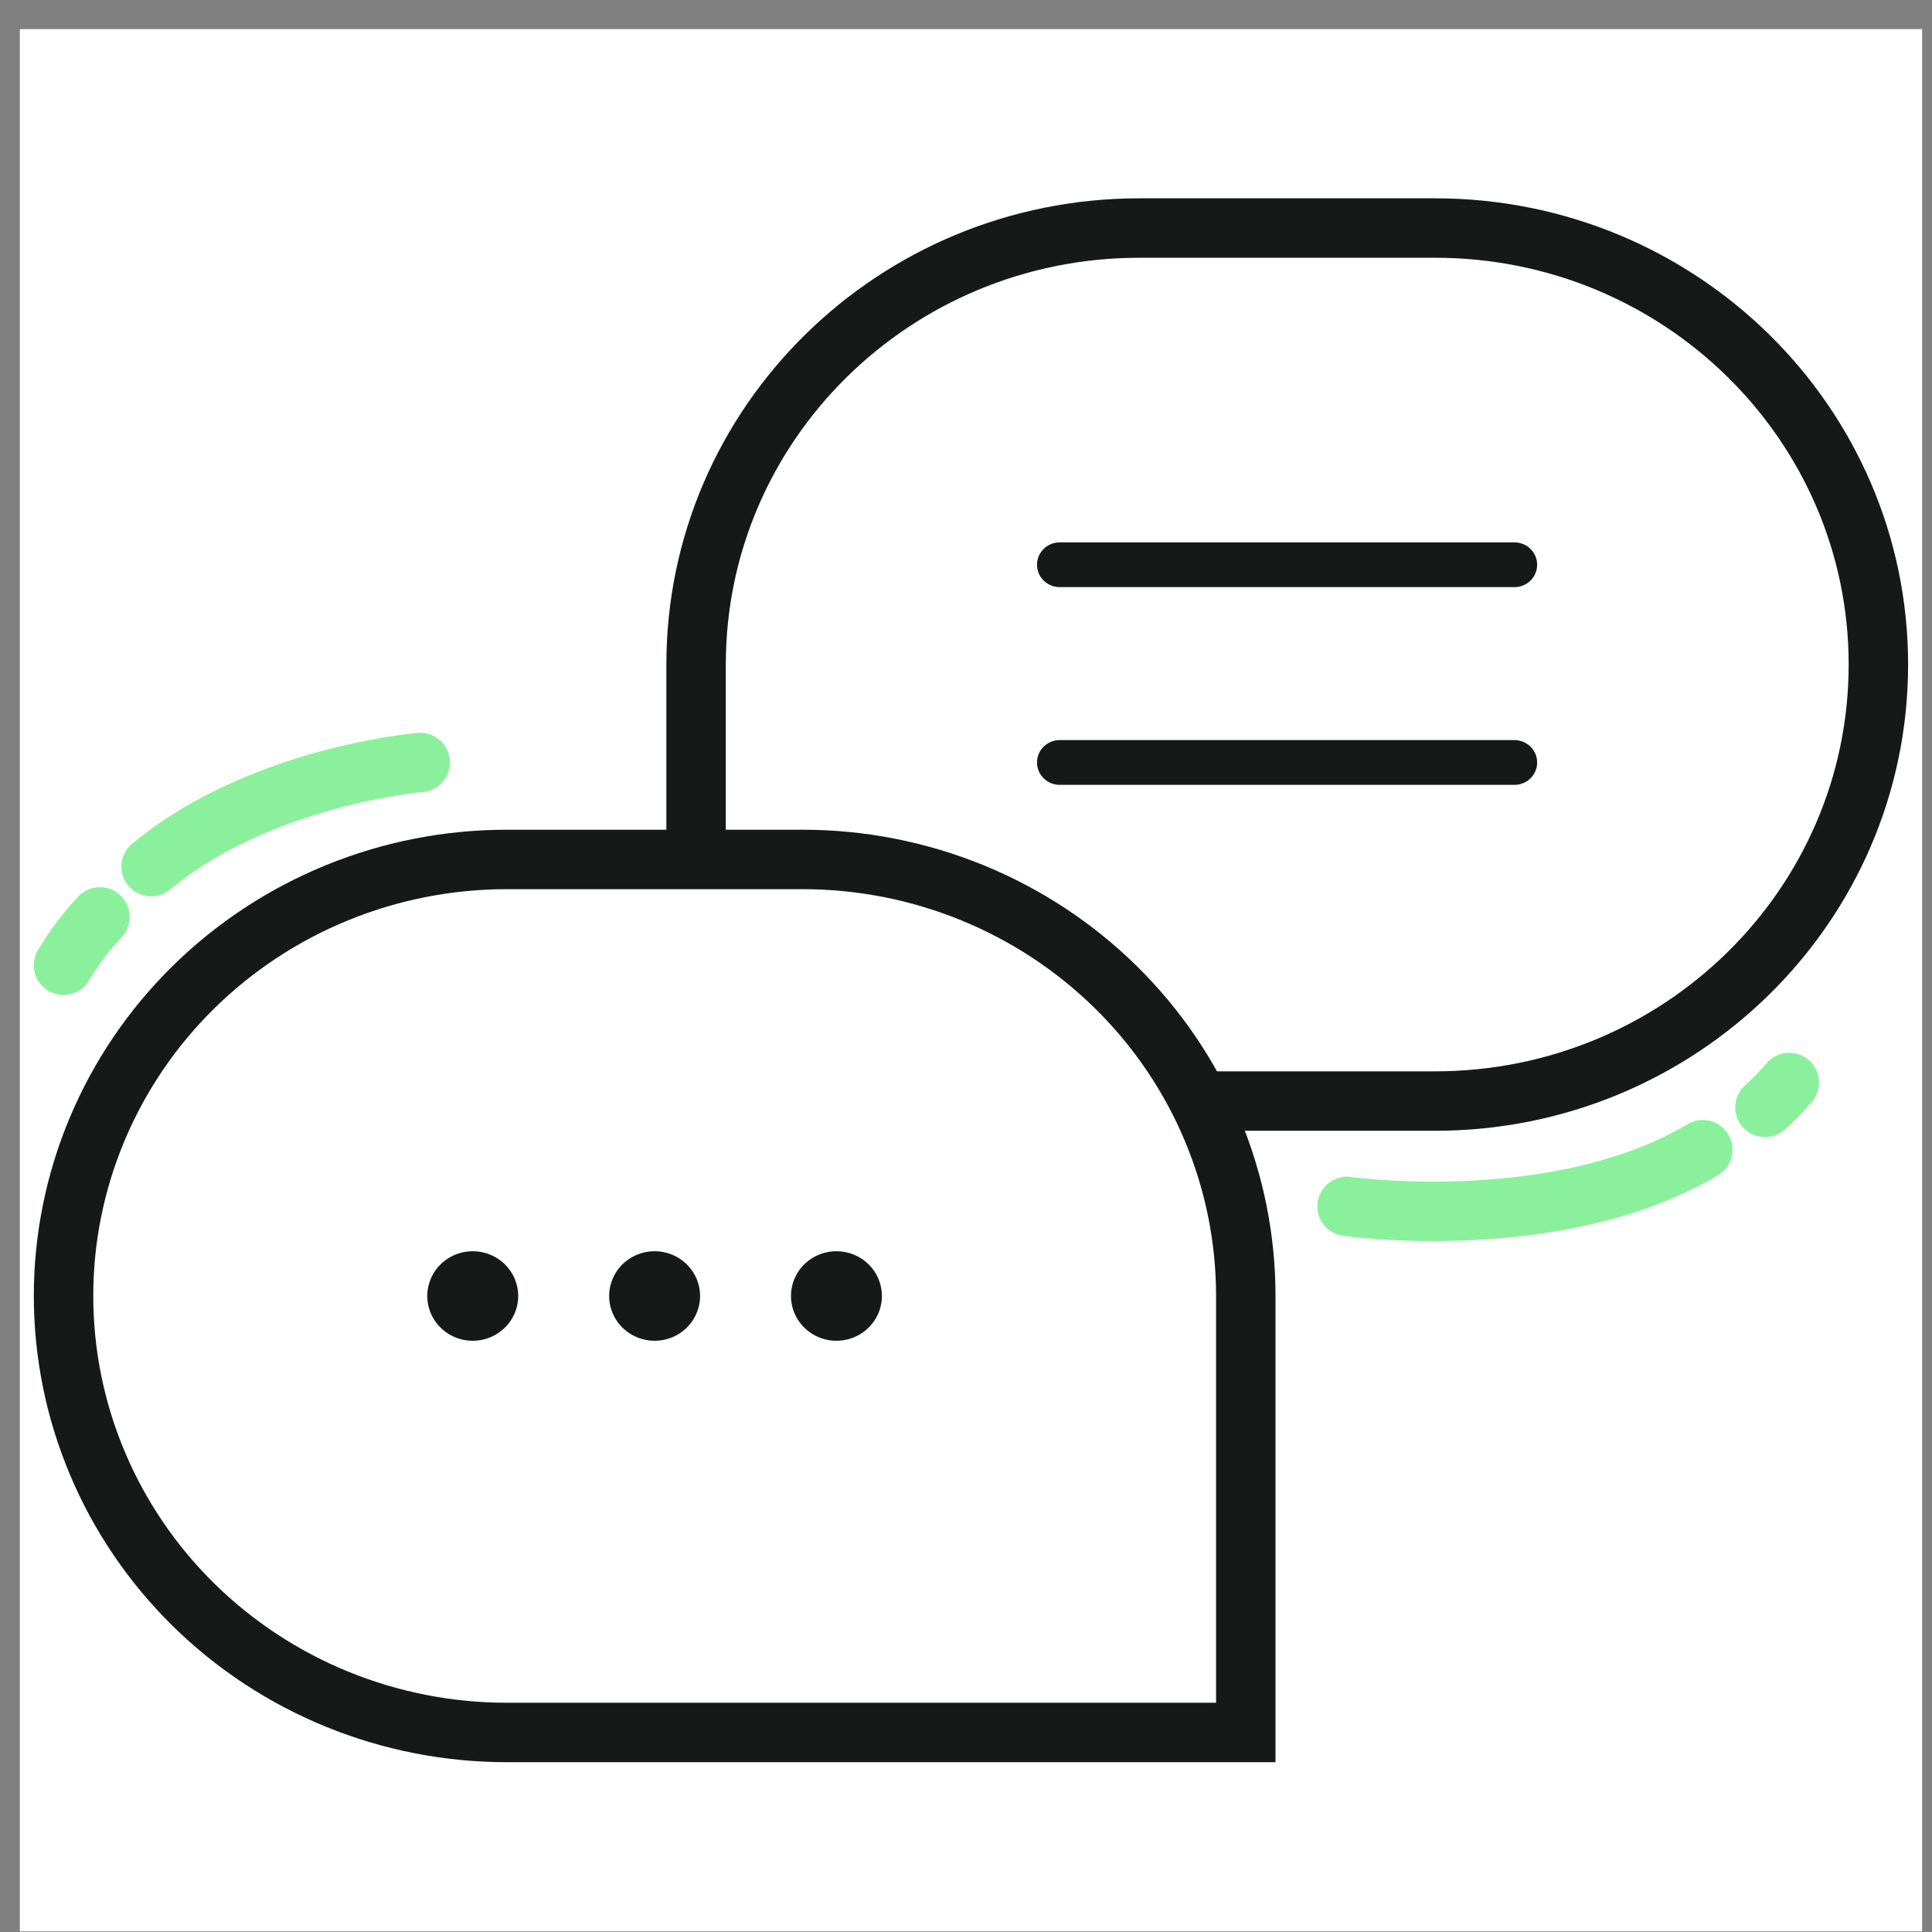 <svg width="65" height="65" viewBox="0 0 65 65" fill="none" xmlns="http://www.w3.org/2000/svg">
<rect x="0" y="0" width="65" height="65" fill="#808080" stroke="none"/>
<g clip-path="url(#clip0_2021_1335)">
<rect width="64" height="64" transform="translate(0.667 0.98)" fill="white"/>
<path d="M40.409 37.044H48.277C56.515 37.044 63.196 30.472 63.196 22.358C63.196 14.248 56.518 7.672 48.281 7.672H38.334C30.098 7.672 23.419 14.248 23.419 22.358V28.88" stroke="#171919" stroke-width="2" stroke-miterlimit="10"/>
<path d="M17.052 28.915H26.996C28.955 28.914 30.895 29.294 32.705 30.032C34.515 30.77 36.159 31.852 37.545 33.216C38.93 34.58 40.029 36.199 40.778 37.981C41.528 39.763 41.914 41.673 41.913 43.602V58.287H17.052C13.097 58.287 9.303 56.74 6.506 53.986C3.709 51.232 2.138 47.497 2.138 43.602V43.602C2.137 41.673 2.523 39.763 3.272 37.981C4.022 36.2 5.12 34.58 6.505 33.217C7.89 31.853 9.535 30.771 11.344 30.033C13.154 29.294 15.094 28.915 17.052 28.915V28.915Z" stroke="#171919" stroke-width="2" stroke-miterlimit="10"/>
<path d="M15.905 42.096C15.602 42.096 15.307 42.184 15.055 42.35C14.803 42.515 14.607 42.75 14.492 43.026C14.376 43.301 14.345 43.604 14.404 43.896C14.463 44.188 14.609 44.457 14.823 44.667C15.037 44.878 15.31 45.022 15.607 45.08C15.903 45.138 16.211 45.108 16.491 44.994C16.77 44.88 17.009 44.687 17.177 44.439C17.345 44.191 17.435 43.9 17.435 43.602C17.435 43.404 17.395 43.208 17.319 43.026C17.242 42.843 17.129 42.677 16.987 42.537C16.845 42.397 16.676 42.286 16.491 42.21C16.305 42.135 16.106 42.096 15.905 42.096V42.096Z" fill="#171919"/>
<path d="M22.024 42.096C21.721 42.096 21.426 42.184 21.174 42.35C20.922 42.515 20.726 42.75 20.611 43.026C20.495 43.301 20.465 43.604 20.523 43.896C20.583 44.188 20.728 44.457 20.942 44.667C21.156 44.878 21.429 45.022 21.726 45.08C22.022 45.138 22.33 45.108 22.61 44.994C22.889 44.88 23.128 44.687 23.296 44.439C23.464 44.191 23.554 43.9 23.554 43.602C23.554 43.203 23.393 42.819 23.106 42.537C22.819 42.254 22.43 42.096 22.024 42.096V42.096Z" fill="#171919"/>
<path d="M28.142 42.096C27.839 42.096 27.544 42.184 27.292 42.349C27.04 42.515 26.844 42.75 26.728 43.025C26.612 43.3 26.582 43.603 26.641 43.896C26.7 44.188 26.845 44.456 27.059 44.667C27.273 44.878 27.546 45.021 27.843 45.08C28.139 45.138 28.447 45.108 28.727 44.994C29.006 44.88 29.245 44.687 29.413 44.439C29.581 44.191 29.671 43.9 29.671 43.602C29.671 43.404 29.632 43.209 29.555 43.026C29.478 42.843 29.366 42.677 29.224 42.537C29.081 42.397 28.913 42.286 28.727 42.21C28.542 42.135 28.343 42.096 28.142 42.096V42.096Z" fill="#171919"/>
<path d="M35.654 19.753H50.951C51.154 19.753 51.349 19.674 51.492 19.533C51.636 19.392 51.716 19.2 51.716 19C51.716 18.8 51.636 18.609 51.492 18.468C51.349 18.326 51.154 18.247 50.951 18.247H35.654C35.451 18.247 35.256 18.326 35.113 18.468C34.969 18.609 34.889 18.8 34.889 19C34.889 19.2 34.969 19.392 35.113 19.533C35.256 19.674 35.451 19.753 35.654 19.753Z" fill="#171919"/>
<path d="M50.954 24.899H35.654C35.451 24.899 35.256 24.979 35.113 25.12C34.969 25.261 34.889 25.453 34.889 25.653C34.889 25.852 34.969 26.044 35.113 26.185C35.256 26.326 35.451 26.406 35.654 26.406H50.951C51.154 26.406 51.349 26.326 51.492 26.185C51.636 26.044 51.716 25.852 51.716 25.653C51.716 25.453 51.636 25.261 51.492 25.12C51.349 24.979 51.154 24.899 50.951 24.899H50.954Z" fill="#171919"/>
<path d="M59.38 37.256C59.671 36.995 59.945 36.715 60.198 36.419" stroke="#8BF09B" stroke-width="2" stroke-linecap="round" stroke-linejoin="round"/>
<path d="M45.321 40.588C45.321 40.588 52.399 41.589 57.289 38.681" stroke="#8BF09B" stroke-width="2" stroke-linecap="round" stroke-linejoin="round"/>
<path d="M3.362 30.848C2.894 31.344 2.483 31.89 2.138 32.475" stroke="#8BF09B" stroke-width="2" stroke-linecap="round" stroke-linejoin="round"/>
<path d="M14.138 25.653C14.138 25.653 8.78 26.093 5.084 29.156" stroke="#8BF09B" stroke-width="2" stroke-linecap="round" stroke-linejoin="round"/>
</g>
<defs>
<clipPath id="clip0_2021_1335">
<rect width="64" height="64" fill="white" transform="translate(0.667 0.98)"/>
</clipPath>
</defs>
</svg>
